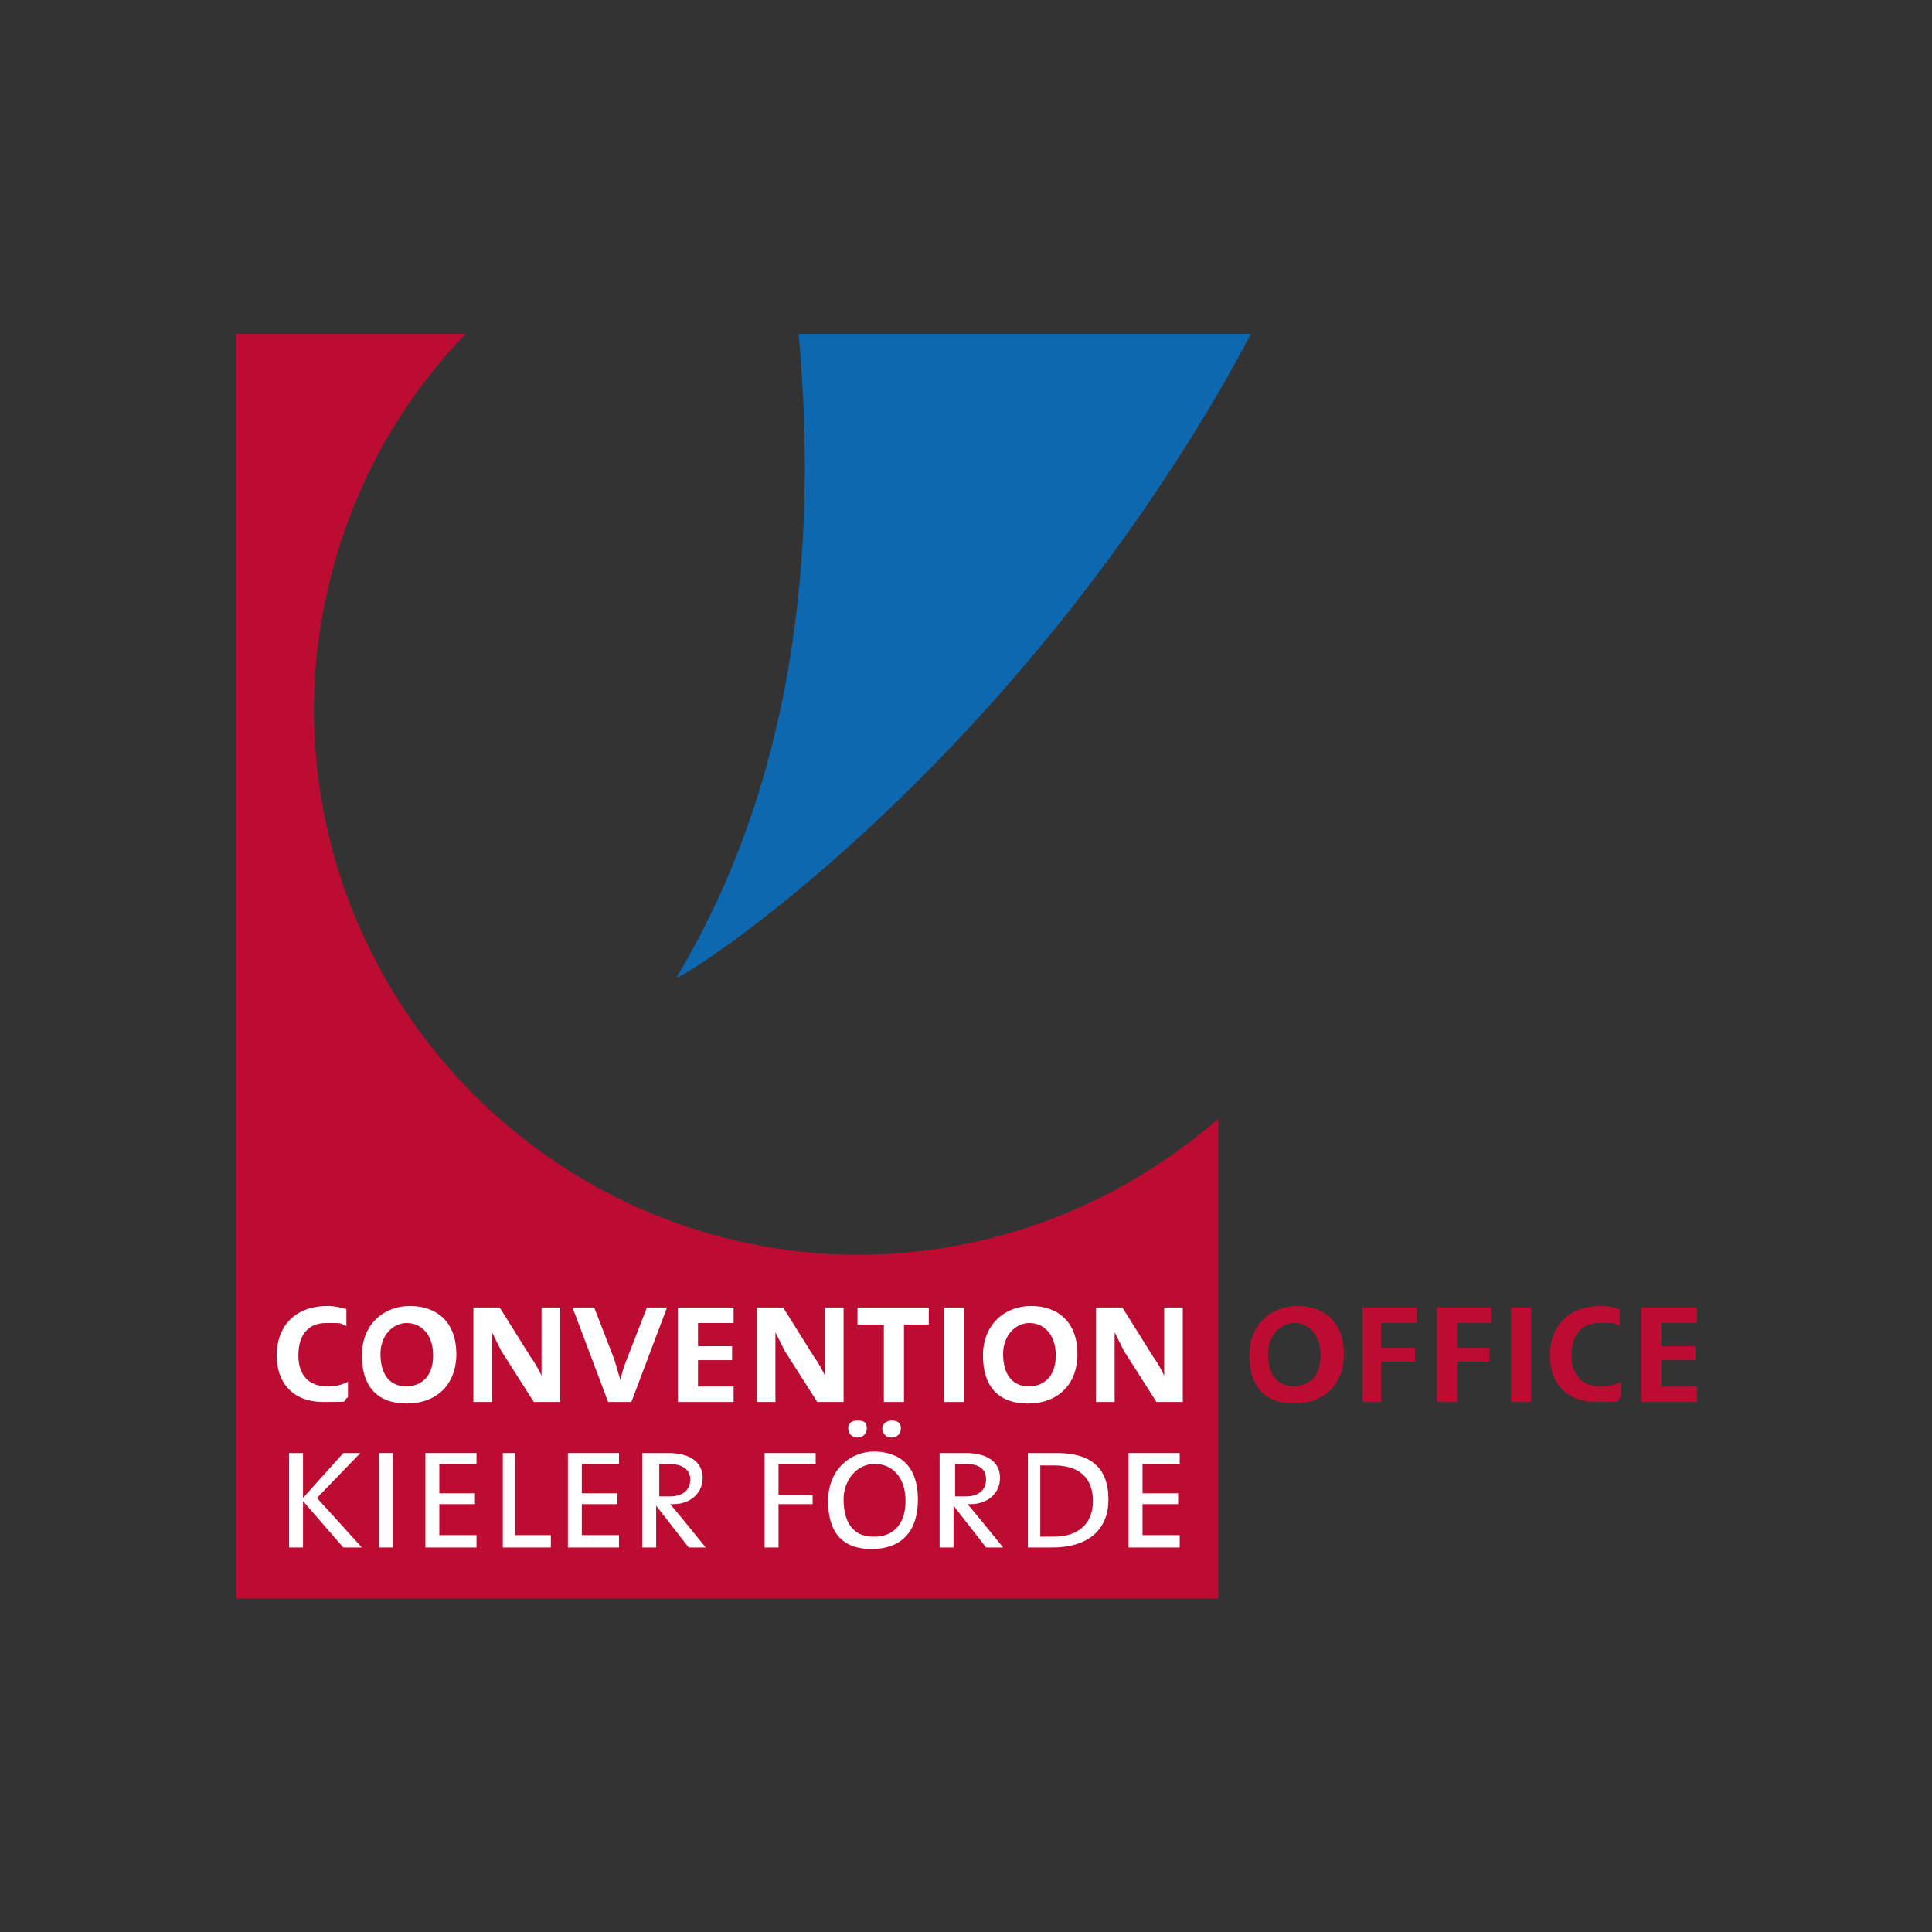<svg xmlns="http://www.w3.org/2000/svg" xmlns:xlink="http://www.w3.org/1999/xlink" width="500" zoomAndPan="magnify" viewBox="0 0 375 375" height="500" preserveAspectRatio="xMidYMid meet" version="1.0"><rect x="0" y="0" width="375" height="375" fill="#333333" stroke="none"/><defs><clipPath id="3bd95967bc"><path d="M 45.887 64.168 L 237 64.168 L 237 310.918 L 45.887 310.918 Z M 45.887 64.168 " clip-rule="nonzero"/></clipPath><clipPath id="1f69cb71bf"><path d="M 131 64.168 L 243 64.168 L 243 190 L 131 190 Z M 131 64.168 " clip-rule="nonzero"/></clipPath><clipPath id="a6798f6d43"><path d="M 318 253 L 329.387 253 L 329.387 273 L 318 273 Z M 318 253 " clip-rule="nonzero"/></clipPath></defs><g clip-path="url(#3bd95967bc)"><path fill="#bd0c31" d="M 158.926 243.277 C 100.605 238.77 57.012 187.996 61.219 130.008 C 63.324 104.469 73.848 81.934 90.383 64.809 L 45.887 64.809 L 45.887 310.277 L 236.492 310.277 L 236.492 217.137 C 215.746 235.164 188.391 245.383 158.625 243.277 Z M 158.926 243.277 " fill-opacity="1" fill-rule="nonzero"/></g><g clip-path="url(#1f69cb71bf)"><path fill="#0d68b0" d="M 155.02 64.809 C 158.926 108.074 153.816 152.242 131.27 189.797 C 134.574 188.895 192.598 151.039 236.492 76.227 C 238.598 72.621 240.699 68.715 242.805 64.809 L 154.719 64.809 Z M 155.02 64.809 " fill-opacity="1" fill-rule="nonzero"/></g><path fill="#ffffff" d="M 67.535 268.215 C 66.332 268.816 65.129 269.117 63.625 269.117 C 60.02 269.117 57.914 267.012 57.914 263.109 C 57.914 259.203 59.719 256.797 63.324 256.797 C 66.934 256.797 65.73 256.797 67.234 257.398 L 67.234 254.094 C 66.332 253.793 64.828 253.492 63.625 253.492 C 56.711 253.492 53.703 258 53.703 263.109 C 53.703 268.215 56.711 272.121 62.723 272.121 C 68.738 272.121 66.031 272.121 67.535 271.219 L 67.535 267.914 Z M 67.535 268.215 " fill-opacity="1" fill-rule="nonzero"/><path fill="#ffffff" d="M 79.559 253.492 C 74.449 253.492 70.238 257.098 70.238 263.109 C 70.238 269.117 73.246 272.422 78.957 272.422 C 84.672 272.422 88.578 268.816 88.578 262.809 C 88.578 256.797 84.973 253.492 79.559 253.492 Z M 78.957 269.117 C 75.352 269.117 73.848 266.414 73.848 262.809 C 73.848 259.203 76.254 256.797 78.957 256.797 C 81.664 256.797 84.07 258.902 84.07 263.109 C 84.07 267.312 81.664 269.117 78.656 269.117 Z M 78.957 269.117 " fill-opacity="1" fill-rule="nonzero"/><path fill="#ffffff" d="M 105.113 253.793 L 105.113 261.906 C 105.113 264.309 105.113 266.113 105.113 267.012 C 104.512 265.812 103.91 264.609 103.008 263.406 L 96.996 253.793 L 91.887 253.793 L 91.887 272.121 L 95.492 272.121 L 95.492 262.508 C 95.492 260.703 95.492 259.805 95.492 258.602 C 96.094 259.805 96.695 261.004 97.297 262.207 L 103.609 272.121 L 108.723 272.121 L 108.723 253.793 Z M 105.113 253.793 " fill-opacity="1" fill-rule="nonzero"/><path fill="#ffffff" d="M 125.559 253.793 L 121.949 263.109 C 121.348 264.609 120.746 266.113 120.445 267.914 C 119.844 266.113 119.543 264.609 118.941 263.109 L 115.336 253.793 L 111.125 253.793 L 118.039 272.121 L 122.551 272.121 L 129.465 253.793 Z M 125.559 253.793 " fill-opacity="1" fill-rule="nonzero"/><path fill="#ffffff" d="M 142.391 256.797 L 142.391 253.793 L 131.57 253.793 L 131.57 272.121 L 142.391 272.121 L 142.391 269.117 L 135.477 269.117 L 135.477 264.008 L 142.094 264.008 L 142.094 261.305 L 135.477 261.305 L 135.477 256.797 Z M 142.391 256.797 " fill-opacity="1" fill-rule="nonzero"/><path fill="#ffffff" d="M 160.129 253.793 L 160.129 261.906 C 160.129 264.309 160.129 266.113 160.129 267.012 C 159.527 265.812 158.926 264.609 158.027 263.406 L 152.012 253.793 L 146.902 253.793 L 146.902 272.121 L 150.508 272.121 L 150.508 262.508 C 150.508 260.703 150.508 259.805 150.508 258.602 C 151.109 259.805 151.711 261.004 152.312 262.207 L 158.625 272.121 L 163.738 272.121 L 163.738 253.793 Z M 160.129 253.793 " fill-opacity="1" fill-rule="nonzero"/><path fill="#ffffff" d="M 166.441 253.793 L 166.441 257.098 L 171.555 257.098 L 171.555 272.121 L 175.461 272.121 L 175.461 257.098 L 180.273 257.098 L 180.273 253.793 Z M 166.441 253.793 " fill-opacity="1" fill-rule="nonzero"/><path fill="#ffffff" d="M 183.277 253.793 L 187.188 253.793 L 187.188 272.121 L 183.277 272.121 Z M 183.277 253.793 " fill-opacity="1" fill-rule="nonzero"/><path fill="#ffffff" d="M 200.113 253.492 C 195.004 253.492 190.793 257.098 190.793 263.109 C 190.793 269.117 193.801 272.422 199.512 272.422 C 205.227 272.422 209.133 268.816 209.133 262.809 C 209.133 256.797 205.527 253.492 200.113 253.492 Z M 199.812 269.117 C 196.207 269.117 194.703 266.414 194.703 262.809 C 194.703 259.203 197.109 256.797 199.812 256.797 C 202.52 256.797 204.926 258.902 204.926 263.109 C 204.926 267.312 202.52 269.117 199.512 269.117 Z M 199.812 269.117 " fill-opacity="1" fill-rule="nonzero"/><path fill="#ffffff" d="M 225.969 253.793 L 225.969 261.906 C 225.969 264.309 225.969 266.113 225.969 267.012 C 225.367 265.812 224.766 264.609 223.863 263.406 L 217.852 253.793 L 212.742 253.793 L 212.742 272.121 L 216.348 272.121 L 216.348 262.508 C 216.348 260.703 216.348 259.805 216.348 258.602 C 216.949 259.805 217.551 261.004 218.152 262.207 L 224.465 272.121 L 229.578 272.121 L 229.578 253.793 Z M 225.969 253.793 " fill-opacity="1" fill-rule="nonzero"/><path fill="#ffffff" d="M 61.52 290.75 L 69.938 282.035 L 66.633 282.035 L 58.816 290.75 L 58.816 282.035 L 56.109 282.035 L 56.109 300.363 L 58.816 300.363 L 58.816 291.352 L 66.633 300.363 L 70.238 300.363 Z M 61.52 290.75 " fill-opacity="1" fill-rule="nonzero"/><path fill="#ffffff" d="M 73.547 282.035 L 76.254 282.035 L 76.254 300.363 L 73.547 300.363 Z M 73.547 282.035 " fill-opacity="1" fill-rule="nonzero"/><path fill="#ffffff" d="M 92.488 284.141 L 92.488 282.035 L 82.566 282.035 L 82.566 300.363 L 92.488 300.363 L 92.488 297.961 L 85.273 297.961 L 85.273 291.949 L 92.188 291.949 L 92.188 289.848 L 85.273 289.848 L 85.273 284.141 Z M 92.488 284.141 " fill-opacity="1" fill-rule="nonzero"/><path fill="#ffffff" d="M 100.004 297.961 L 100.004 282.035 L 97.598 282.035 L 97.598 300.363 L 106.918 300.363 L 106.918 297.961 Z M 100.004 297.961 " fill-opacity="1" fill-rule="nonzero"/><path fill="#ffffff" d="M 120.145 284.141 L 120.145 282.035 L 110.223 282.035 L 110.223 300.363 L 120.145 300.363 L 120.145 297.961 L 112.93 297.961 L 112.93 291.949 L 119.844 291.949 L 119.844 289.848 L 112.93 289.848 L 112.93 284.141 Z M 120.145 284.141 " fill-opacity="1" fill-rule="nonzero"/><path fill="#ffffff" d="M 130.668 291.949 C 133.977 291.949 136.379 289.848 136.379 286.844 C 136.379 283.84 133.977 282.035 129.766 282.035 C 125.559 282.035 125.859 282.035 124.656 282.035 L 124.656 300.363 L 127.359 300.363 L 127.359 292.25 L 133.676 300.363 L 136.98 300.363 C 136.98 300.363 130.668 292.551 130.066 291.949 Z M 127.961 290.148 L 127.961 284.141 C 128.562 284.141 129.164 284.141 129.766 284.141 C 132.172 284.141 133.977 285.039 133.977 287.145 C 133.977 289.246 132.473 290.449 130.066 290.449 C 127.66 290.449 128.562 290.449 127.961 290.449 Z M 127.961 290.148 " fill-opacity="1" fill-rule="nonzero"/><path fill="#ffffff" d="M 158.324 284.141 L 158.324 282.035 L 148.406 282.035 L 148.406 300.363 L 151.109 300.363 L 151.109 291.949 L 157.727 291.949 L 157.727 290.148 L 151.109 290.148 L 151.109 284.141 Z M 158.324 284.141 " fill-opacity="1" fill-rule="nonzero"/><path fill="#ffffff" d="M 169.75 281.734 C 164.941 281.734 160.73 285.34 160.73 291.352 C 160.73 297.359 163.438 300.664 169.148 300.664 C 174.859 300.664 178.168 297.359 178.168 291.051 C 178.168 284.742 174.859 281.734 169.449 281.734 Z M 169.449 298.262 C 165.242 298.262 163.738 294.957 163.738 291.051 C 163.738 287.145 166.441 284.141 169.75 284.141 C 173.059 284.141 175.762 286.543 175.762 291.352 C 175.762 296.156 173.059 298.262 169.75 298.262 Z M 169.449 298.262 " fill-opacity="1" fill-rule="nonzero"/><path fill="#ffffff" d="M 173.059 279.031 C 173.961 279.031 174.859 278.43 174.859 277.23 C 174.859 276.027 173.961 275.727 173.059 275.727 C 172.156 275.727 171.254 276.328 171.254 277.23 C 171.254 278.129 171.855 279.031 173.059 279.031 Z M 173.059 279.031 " fill-opacity="1" fill-rule="nonzero"/><path fill="#ffffff" d="M 166.441 279.031 C 167.344 279.031 168.246 278.43 168.246 277.23 C 168.246 276.027 167.645 275.727 166.441 275.727 C 165.242 275.727 164.641 276.328 164.641 277.23 C 164.641 278.129 165.242 279.031 166.441 279.031 Z M 166.441 279.031 " fill-opacity="1" fill-rule="nonzero"/><path fill="#ffffff" d="M 188.391 291.949 C 191.695 291.949 194.102 289.848 194.102 286.844 C 194.102 283.84 191.695 282.035 187.488 282.035 C 183.277 282.035 183.578 282.035 182.379 282.035 L 182.379 300.363 L 185.082 300.363 L 185.082 292.25 L 191.395 300.363 L 194.703 300.363 C 194.703 300.363 188.391 292.551 187.789 291.949 Z M 185.383 290.148 L 185.383 284.141 C 185.984 284.141 186.586 284.141 187.488 284.141 C 189.895 284.141 191.395 285.039 191.395 287.145 C 191.395 289.246 189.895 290.449 187.488 290.449 C 185.082 290.449 185.984 290.449 185.383 290.449 Z M 185.383 290.148 " fill-opacity="1" fill-rule="nonzero"/><path fill="#ffffff" d="M 205.227 282.035 C 203.121 282.035 201.016 282.035 199.512 282.035 L 199.512 300.363 C 201.016 300.363 202.52 300.363 204.324 300.363 C 210.637 300.363 215.145 297.359 215.145 291.051 C 215.145 284.742 211.539 282.035 205.227 282.035 Z M 204.625 298.262 C 203.723 298.262 202.52 298.262 201.918 298.262 L 201.918 284.441 C 202.82 284.441 203.723 284.441 204.625 284.441 C 209.434 284.441 212.141 286.844 212.141 291.352 C 212.141 295.855 209.133 298.262 204.625 298.262 Z M 204.625 298.262 " fill-opacity="1" fill-rule="nonzero"/><path fill="#ffffff" d="M 228.977 284.141 L 228.977 282.035 L 219.055 282.035 L 219.055 300.363 L 228.977 300.363 L 228.977 297.961 L 221.762 297.961 L 221.762 291.949 L 228.676 291.949 L 228.676 289.848 L 221.762 289.848 L 221.762 284.141 Z M 228.977 284.141 " fill-opacity="1" fill-rule="nonzero"/><path fill="#bd0c31" d="M 251.824 253.492 C 246.715 253.492 242.504 257.098 242.504 263.109 C 242.504 269.117 245.512 272.422 251.223 272.422 C 256.934 272.422 260.844 268.816 260.844 262.809 C 260.844 256.797 257.234 253.492 251.824 253.492 Z M 251.223 269.117 C 247.613 269.117 246.113 266.414 246.113 262.809 C 246.113 259.203 248.516 256.797 251.223 256.797 C 253.93 256.797 256.332 258.902 256.332 263.109 C 256.332 267.312 253.93 269.117 250.922 269.117 Z M 251.223 269.117 " fill-opacity="1" fill-rule="nonzero"/><path fill="#bd0c31" d="M 274.973 256.797 L 274.973 253.793 L 264.449 253.793 L 264.449 272.121 L 268.059 272.121 L 268.059 264.309 L 274.672 264.309 L 274.672 261.605 L 268.059 261.605 L 268.059 256.797 Z M 274.973 256.797 " fill-opacity="1" fill-rule="nonzero"/><path fill="#bd0c31" d="M 289.402 256.797 L 289.402 253.793 L 278.883 253.793 L 278.883 272.121 L 282.789 272.121 L 282.789 264.309 L 289.102 264.309 L 289.102 261.605 L 282.789 261.605 L 282.789 256.797 Z M 289.402 256.797 " fill-opacity="1" fill-rule="nonzero"/><path fill="#bd0c31" d="M 293.312 253.793 L 297.219 253.793 L 297.219 272.121 L 293.312 272.121 Z M 293.312 253.793 " fill-opacity="1" fill-rule="nonzero"/><path fill="#bd0c31" d="M 314.656 268.215 C 313.453 268.816 312.25 269.117 310.75 269.117 C 307.141 269.117 305.035 267.012 305.035 263.109 C 305.035 259.203 306.84 256.797 310.449 256.797 C 314.055 256.797 313.152 256.797 314.355 257.398 L 314.355 254.094 C 313.453 253.793 311.953 253.492 310.75 253.492 C 303.836 253.492 300.828 258 300.828 263.109 C 300.828 268.215 303.836 272.121 309.848 272.121 C 315.859 272.121 313.152 272.121 314.656 271.219 L 314.656 267.914 Z M 314.656 268.215 " fill-opacity="1" fill-rule="nonzero"/><g clip-path="url(#a6798f6d43)"><path fill="#bd0c31" d="M 329.387 256.797 L 329.387 253.793 L 318.566 253.793 L 318.566 272.121 L 329.387 272.121 L 329.387 269.117 L 322.473 269.117 L 322.473 264.008 L 329.086 264.008 L 329.086 261.305 L 322.473 261.305 L 322.473 256.797 Z M 329.387 256.797 " fill-opacity="1" fill-rule="nonzero"/></g></svg>